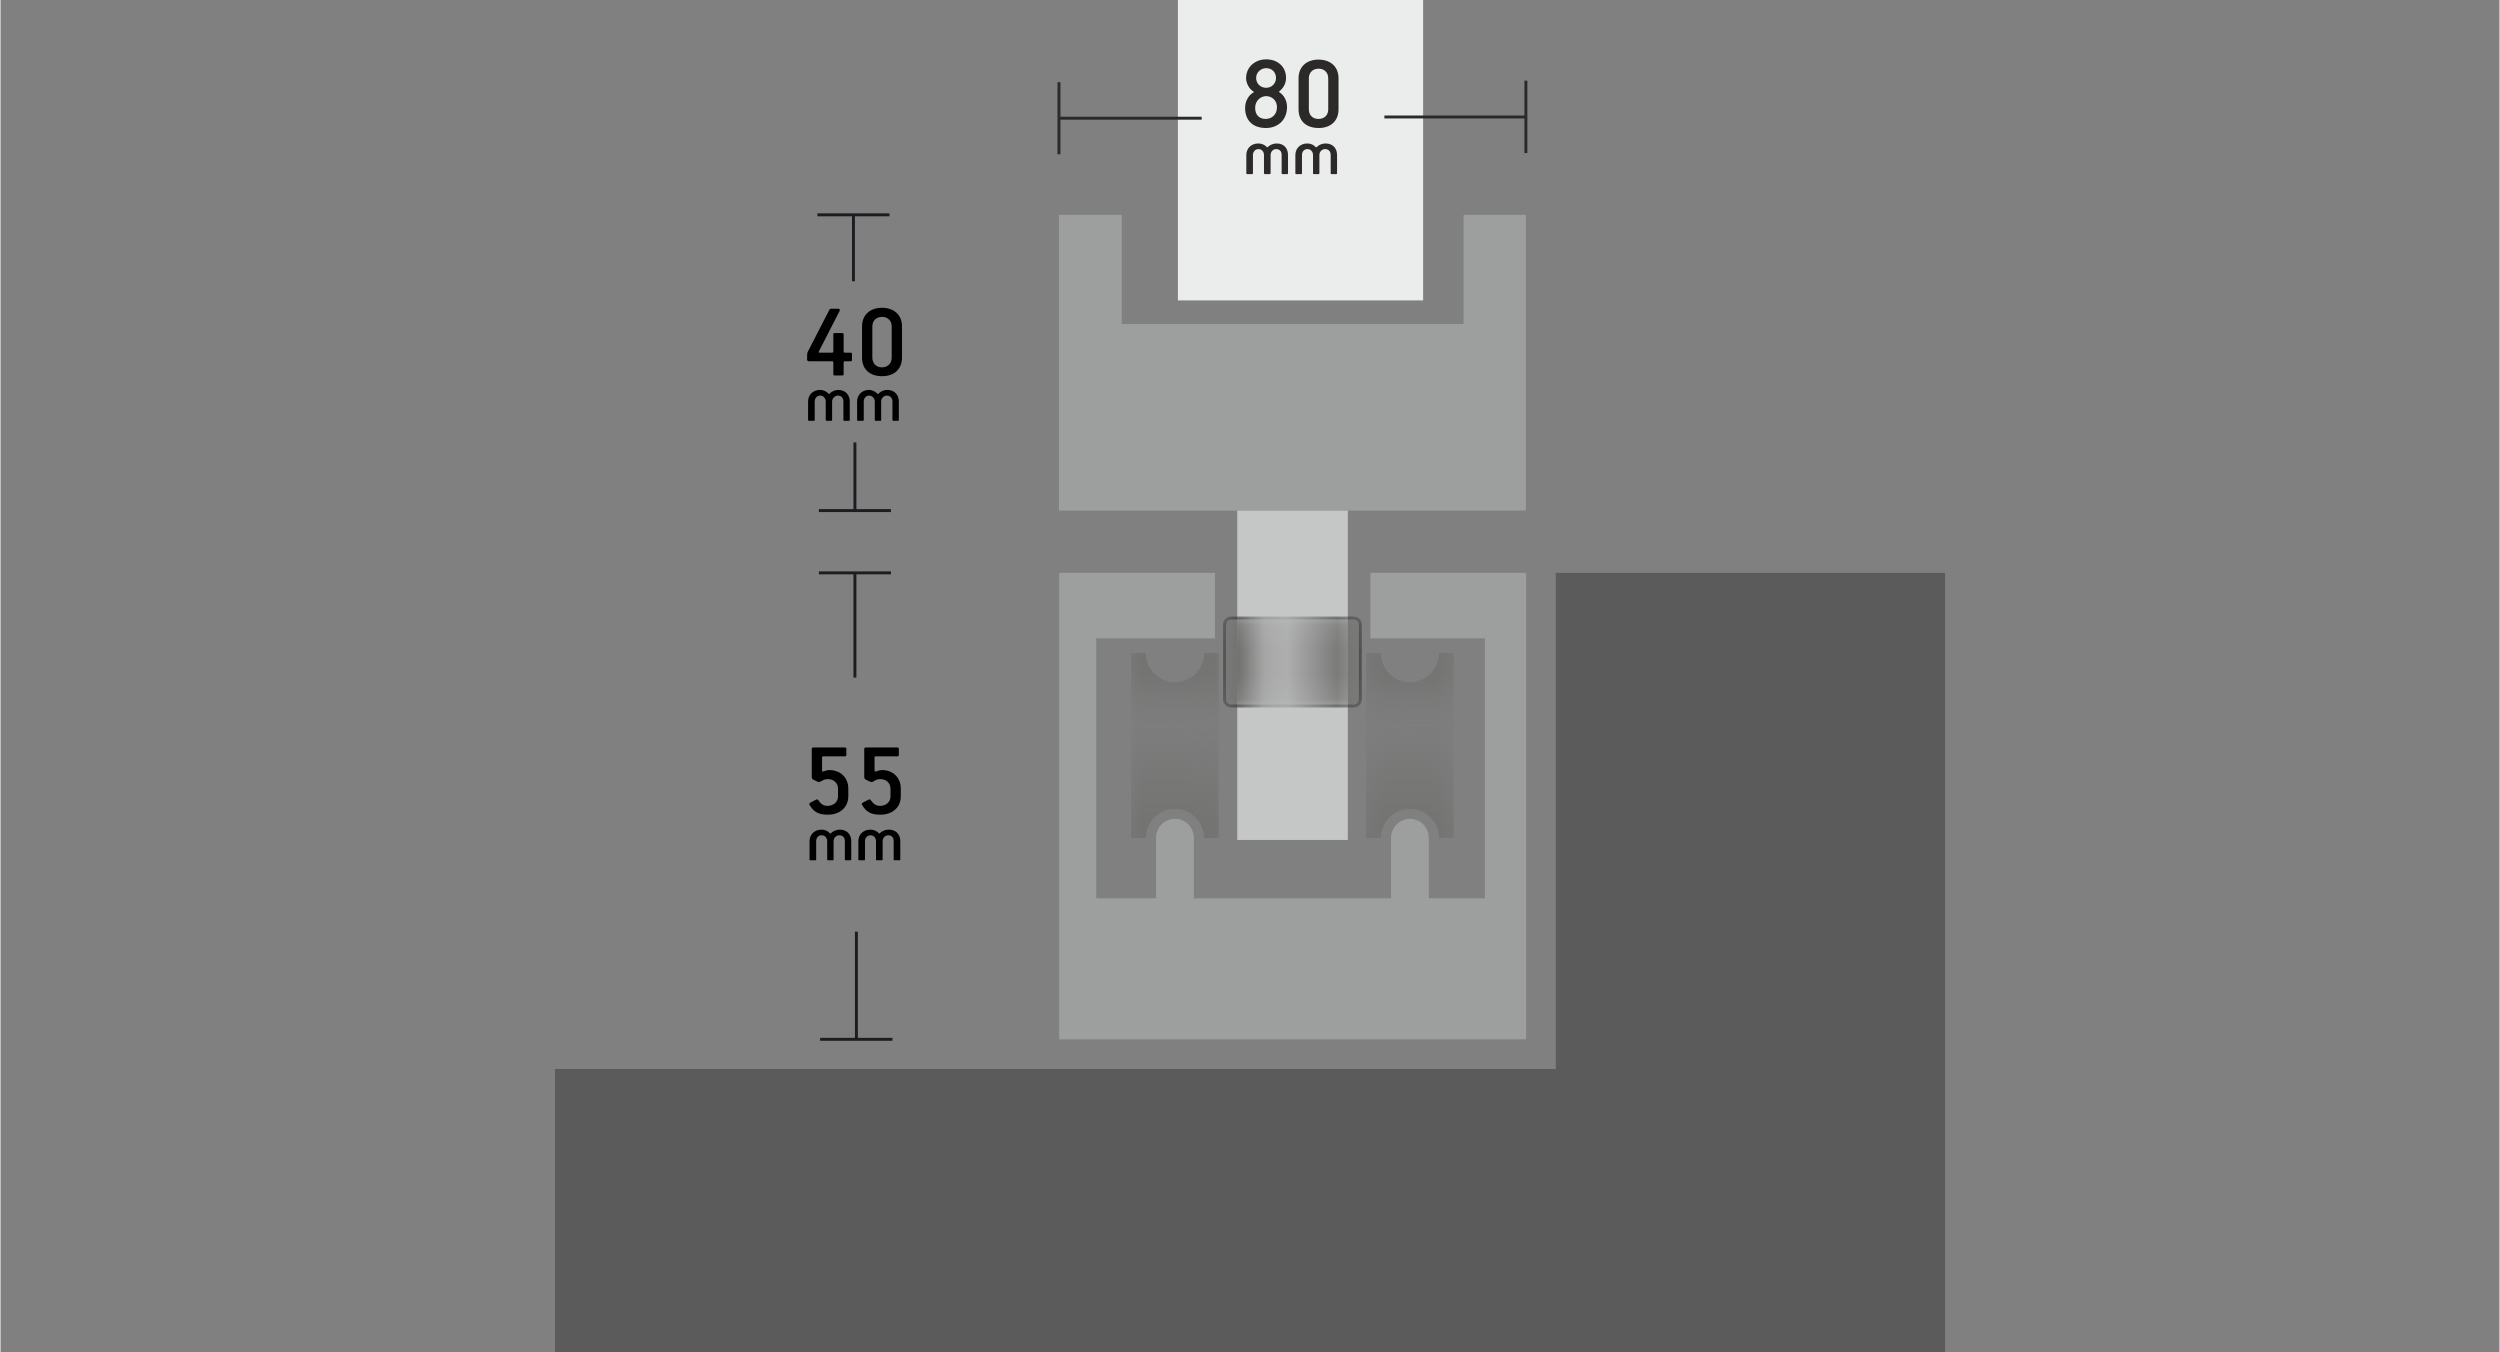 <?xml version="1.0" encoding="UTF-8"?>
<!DOCTYPE svg PUBLIC "-//W3C//DTD SVG 1.1//EN" "http://www.w3.org/Graphics/SVG/1.1/DTD/svg11.dtd">
<!-- Creator: CorelDRAW -->
<svg xmlns="http://www.w3.org/2000/svg" xml:space="preserve" width="758px" height="410px" version="1.1" style="shape-rendering:geometricPrecision; text-rendering:geometricPrecision; image-rendering:optimizeQuality; fill-rule:evenodd; clip-rule:evenodd"
viewBox="0 0 101.9 55.14"
 xmlns:xlink="http://www.w3.org/1999/xlink"
 xmlns:xodm="http://www.corel.com/coreldraw/odm/2003">
 <rect x="0" y="0" width="101.9" height="55.14" fill="#808080" stroke="none"/>
 <defs>
  <style type="text/css">
   <![CDATA[
    .str0 {stroke:#2B2A29;stroke-width:0.12;stroke-miterlimit:2.613}
    .str2 {stroke:#2B2A29;stroke-width:0.12;stroke-miterlimit:2.613}
    .str1 {stroke:#1F1C21;stroke-width:0.12;stroke-miterlimit:2.613}
    .fil0 {fill:none}
    .fil6 {fill:none;fill-rule:nonzero}
    .fil2 {fill:#EBECEC}
    .fil5 {fill:#C5C6C6}
    .fil3 {fill:#9D9E9E}
    .fil4 {fill:#727271}
    .fil1 {fill:#5B5B5B}
    .fil8 {fill:#2B2A29;fill-rule:nonzero}
    .fil7 {fill:black;fill-rule:nonzero}
   ]]>
  </style>
    <clipPath id="id0">
     <path d="M49.68 26.63l-0.61 0c0,0.65 -0.53,1.18 -1.18,1.18 -0.65,0 -1.18,-0.53 -1.18,-1.18l-0.61 0 0 7.54 0.61 0c0,-0.65 0.53,-1.18 1.18,-1.18 0.65,0 1.18,0.53 1.18,1.18l0.61 0 0 -7.54z"/>
    </clipPath>
       <mask id="id1">
  <linearGradient id="id2" gradientUnits="userSpaceOnUse" x1="48.33" y1="33.92" x2="48.32" y2="28.66">
   <stop offset="0" style="stop-opacity:1; stop-color:white"/>
   <stop offset="1" style="stop-opacity:0; stop-color:white"/>
  </linearGradient>
        <rect style="fill:url(#id2)" x="45.78" y="26.08" width="4.18" height="8.86"/>
       </mask>
       <mask id="id3">
  <linearGradient id="id4" gradientUnits="userSpaceOnUse" x1="48.33" y1="27.1" x2="48.32" y2="29.69">
   <stop offset="0" style="stop-opacity:1; stop-color:white"/>
   <stop offset="1" style="stop-opacity:0; stop-color:white"/>
  </linearGradient>
        <rect style="fill:url(#id4)" x="45.78" y="26.08" width="4.18" height="8.86"/>
       </mask>
    <clipPath id="id5">
     <path d="M59.26 26.63l-0.61 0c0,0.65 -0.53,1.18 -1.18,1.18 -0.65,0 -1.18,-0.53 -1.18,-1.18l-0.61 0 0 7.54 0.61 0c0,-0.65 0.53,-1.18 1.18,-1.18 0.65,0 1.18,0.53 1.18,1.18l0.61 0 0 -7.54z"/>
    </clipPath>
       <mask id="id6">
  <linearGradient id="id7" gradientUnits="userSpaceOnUse" x1="57.91" y1="33.92" x2="57.9" y2="28.66">
   <stop offset="0" style="stop-opacity:1; stop-color:white"/>
   <stop offset="1" style="stop-opacity:0; stop-color:white"/>
  </linearGradient>
        <rect style="fill:url(#id7)" x="55.36" y="26.08" width="4.18" height="8.86"/>
       </mask>
       <mask id="id8">
  <linearGradient id="id9" gradientUnits="userSpaceOnUse" x1="57.91" y1="27.1" x2="57.9" y2="29.69">
   <stop offset="0" style="stop-opacity:1; stop-color:white"/>
   <stop offset="1" style="stop-opacity:0; stop-color:white"/>
  </linearGradient>
        <rect style="fill:url(#id9)" x="55.36" y="26.08" width="4.18" height="8.86"/>
       </mask>
     <mask id="id10">
  <linearGradient id="id11" gradientUnits="userSpaceOnUse" x1="54.84" y1="26.6" x2="51.51" y2="26.6">
   <stop offset="0" style="stop-opacity:1; stop-color:white"/>
   <stop offset="1" style="stop-opacity:0; stop-color:white"/>
  </linearGradient>
      <rect style="fill:url(#id11)" x="49.85" y="25.14" width="5.66" height="3.71"/>
     </mask>
     <mask id="id12">
  <linearGradient id="id13" gradientUnits="userSpaceOnUse" x1="50.52" y1="26.6" x2="52.16" y2="26.6">
   <stop offset="0" style="stop-opacity:1; stop-color:white"/>
   <stop offset="1" style="stop-opacity:0; stop-color:white"/>
  </linearGradient>
      <rect style="fill:url(#id13)" x="49.85" y="25.14" width="5.66" height="3.71"/>
     </mask>
 </defs>
 <g id="Layer_x0020_1">
  <rect class="fil0" y="0.26" width="101.9" height="54.62"/>
  <g id="_1661603759984">
   <polygon class="fil1" points="63.42,23.36 79.29,23.36 79.29,43.59 79.29,55.14 63.42,55.14 22.61,55.14 22.61,43.59 63.42,43.59 "/>
   <rect class="fil2" x="48.01" width="10" height="12.25"/>
   <polygon class="fil3" points="43.16,8.76 45.72,8.76 45.72,13.21 59.66,13.21 59.66,8.76 62.2,8.76 62.2,20.82 55.85,20.82 49.51,20.82 43.16,20.82 "/>
   <g>
   </g>
   <g style="clip-path:url(#id0)">
    <g>
     <g>
      <path class="fil4 str0" style="mask:url(#id1)" d="M49.9 34.57l0 -8.13c0,-0.17 -0.14,-0.3 -0.3,-0.3l-3.45 0c-0.17,0 -0.31,0.13 -0.31,0.3l0 8.13c0,0.17 0.14,0.31 0.31,0.31l3.45 0c0.16,0 0.3,-0.14 0.3,-0.31z"/>
      <path class="fil4 str0" style="mask:url(#id3)" d="M49.9 26.44l0 8.13c0,0.17 -0.14,0.31 -0.3,0.31l-3.45 0c-0.17,0 -0.31,-0.14 -0.31,-0.31l0 -8.13c0,-0.17 0.14,-0.3 0.31,-0.3l3.45 0c0.16,0 0.3,0.13 0.3,0.3z"/>
     </g>
    </g>
   </g>
   <path class="fil0" d="M49.68 26.63l-0.61 0c0,0.65 -0.53,1.18 -1.18,1.18 -0.65,0 -1.18,-0.53 -1.18,-1.18l-0.61 0 0 7.54 0.61 0c0,-0.65 0.53,-1.18 1.18,-1.18 0.65,0 1.18,0.53 1.18,1.18l0.61 0 0 -7.54z"/>
   <g>
   </g>
   <g style="clip-path:url(#id5)">
    <g>
     <g>
      <path class="fil4 str0" style="mask:url(#id6)" d="M59.48 34.57l0 -8.13c0,-0.17 -0.14,-0.3 -0.3,-0.3l-3.45 0c-0.17,0 -0.31,0.13 -0.31,0.3l0 8.13c0,0.17 0.14,0.31 0.31,0.31l3.45 0c0.16,0 0.3,-0.14 0.3,-0.31z"/>
      <path class="fil4 str0" style="mask:url(#id8)" d="M59.48 26.44l0 8.13c0,0.17 -0.14,0.31 -0.3,0.31l-3.45 0c-0.17,0 -0.31,-0.14 -0.31,-0.31l0 -8.13c0,-0.17 0.14,-0.3 0.31,-0.3l3.45 0c0.16,0 0.3,0.13 0.3,0.3z"/>
     </g>
    </g>
   </g>
   <path class="fil0" d="M59.26 26.63l-0.61 0c0,0.65 -0.53,1.18 -1.18,1.18 -0.65,0 -1.18,-0.53 -1.18,-1.18l-0.61 0 0 7.54 0.61 0c0,-0.65 0.53,-1.18 1.18,-1.18 0.65,0 1.18,0.53 1.18,1.18l0.61 0 0 -7.54z"/>
   <path class="fil3" d="M58.24 34.17c0,-0.43 -0.34,-0.78 -0.77,-0.78 -0.42,0 -0.77,0.35 -0.77,0.78l0 2.46 -0.84 0 -1.51 0 -3.48 0 -1.35 0 -0.86 0 0 -2.46c0,-0.43 -0.34,-0.78 -0.77,-0.78 -0.43,0 -0.77,0.35 -0.77,0.78l0 2.46 -2.44 0 0 -10.6 4.84 0 0 -2.67 -6.35 0 0 17.69 0 1.33 6.35 0 6.34 0 6.35 0 0 -1.33 0 -11.22 0 -3.46 0 -3.01 -6.35 0 0 2.67 4.67 0 0 10.6 -2.29 0 0 -2.46z"/>
   <rect class="fil5" x="50.43" y="20.82" width="4.51" height="13.43"/>
   <g>
    <path class="fil4 str0" style="mask:url(#id10)" d="M55.18 25.2l-5 0c-0.15,0 -0.27,0.12 -0.27,0.27l0 3.05c0,0.15 0.12,0.27 0.27,0.27l5 0c0.15,0 0.27,-0.12 0.27,-0.27l0 -3.05c0,-0.15 -0.12,-0.27 -0.27,-0.27z"/>
    <path class="fil4 str0" style="mask:url(#id12)" d="M50.18 25.2l5 0c0.15,0 0.27,0.12 0.27,0.27l0 3.05c0,0.15 -0.12,0.27 -0.27,0.27l-5 0c-0.15,0 -0.27,-0.12 -0.27,-0.27l0 -3.05c0,-0.15 0.12,-0.27 0.27,-0.27z"/>
   </g>
   <g>
    <line class="fil6 str1" x1="34.9" y1="42.38" x2="34.9" y2= "37.99" />
    <line id="_1" class="fil6 str1" x1="33.42" y1="42.38" x2="36.37" y2= "42.38" />
   </g>
   <g>
    <line class="fil6 str1" x1="34.84" y1="20.82" x2="34.84" y2= "18.04" />
    <line id="_1_0" class="fil6 str1" x1="33.37" y1="20.82" x2="36.31" y2= "20.82" />
   </g>
   <g>
    <line class="fil6 str1" x1="34.84" y1="23.36" x2="34.84" y2= "27.63" />
    <line id="_1_1" class="fil6 str1" x1="36.31" y1="23.36" x2="33.37" y2= "23.36" />
   </g>
   <g>
    <line class="fil6 str1" x1="34.78" y1="8.76" x2="34.78" y2= "11.47" />
    <line id="_1_2" class="fil6 str1" x1="36.25" y1="8.76" x2="33.31" y2= "8.76" />
   </g>
   <path class="fil7" d="M34.57 32.47l0 -0.32c0,-0.44 -0.32,-0.75 -0.78,-0.75 -0.07,0 -0.14,0.02 -0.21,0.05 -0.06,0.02 -0.08,0.02 -0.08,-0.04l0 -0.52c0,-0.03 0.01,-0.05 0.05,-0.05l0.89 0c0.03,0 0.05,-0.01 0.05,-0.05l0 -0.26c0,-0.03 -0.02,-0.05 -0.06,-0.05l-1.29 0c-0.04,0 -0.06,0.02 -0.06,0.06l0 1.15c0,0.06 0.04,0.09 0.08,0.11l0.17 0.08c0.05,0.02 0.09,0 0.15,-0.03 0.07,-0.05 0.15,-0.08 0.26,-0.08 0.23,0 0.41,0.16 0.41,0.38l0 0.33c0,0.23 -0.19,0.38 -0.43,0.38 -0.19,0 -0.27,-0.09 -0.38,-0.24 -0.03,-0.02 -0.04,-0.04 -0.09,-0.01l-0.23 0.12c-0.04,0.02 -0.05,0.05 -0.03,0.09 0.18,0.31 0.39,0.4 0.75,0.4 0.46,0 0.83,-0.28 0.83,-0.75z"/>
   <path id="_1_3" class="fil7" d="M36.71 32.47l0 -0.32c0,-0.44 -0.32,-0.75 -0.77,-0.75 -0.07,0 -0.14,0.02 -0.22,0.05 -0.06,0.02 -0.08,0.02 -0.08,-0.04l0 -0.52c0,-0.03 0.01,-0.05 0.05,-0.05l0.89 0c0.03,0 0.05,-0.01 0.05,-0.05l0 -0.26c0,-0.03 -0.02,-0.05 -0.05,-0.05l-1.3 0c-0.04,0 -0.06,0.02 -0.06,0.06l0 1.15c0,0.06 0.04,0.09 0.08,0.11l0.17 0.08c0.05,0.02 0.1,0 0.15,-0.03 0.07,-0.05 0.15,-0.08 0.26,-0.08 0.23,0 0.41,0.16 0.41,0.38l0 0.33c0,0.23 -0.19,0.38 -0.42,0.38 -0.19,0 -0.28,-0.09 -0.39,-0.24 -0.02,-0.02 -0.04,-0.04 -0.09,-0.01l-0.23 0.12c-0.04,0.02 -0.05,0.05 -0.03,0.09 0.18,0.31 0.39,0.4 0.75,0.4 0.47,0 0.83,-0.28 0.83,-0.75z"/>
   <path class="fil7" d="M32.93 14.32c-0.03,0.06 -0.04,0.09 -0.04,0.19l0 0.16c0,0.04 0.04,0.06 0.07,0.06l0.94 0c0.04,0 0.06,0.01 0.06,0.06l0 0.47c0,0.03 0.01,0.05 0.05,0.05l0.32 0c0.03,0 0.05,-0.02 0.05,-0.05l0 -0.47c0,-0.05 0.03,-0.06 0.06,-0.06l0.23 0c0.03,0 0.05,-0.01 0.05,-0.05l0 -0.26c0,-0.03 -0.02,-0.04 -0.05,-0.04l-0.24 0c-0.04,0 -0.05,-0.02 -0.05,-0.07l0 -0.67c0,-0.03 -0.02,-0.06 -0.05,-0.06l-0.32 0c-0.04,0 -0.05,0.02 -0.05,0.05l0 0.68c0,0.03 0,0.07 -0.05,0.07l-0.51 0c-0.05,0 -0.04,-0.03 -0.03,-0.05l0.85 -1.66c0.01,-0.03 0,-0.08 -0.05,-0.08l-0.3 0c-0.03,0 -0.06,0.01 -0.07,0.04l-0.87 1.69z"/>
   <path id="_1_4" class="fil7" d="M36.76 14.58l0 -1.27c0,-0.49 -0.35,-0.76 -0.82,-0.76 -0.47,0 -0.81,0.28 -0.81,0.76l0 1.27c0,0.5 0.34,0.76 0.82,0.76 0.48,0 0.81,-0.28 0.81,-0.76zm-0.42 0c0,0.24 -0.16,0.4 -0.4,0.4 -0.23,0 -0.39,-0.16 -0.39,-0.4l0 -1.27c0,-0.23 0.16,-0.39 0.4,-0.39 0.23,0 0.39,0.16 0.39,0.39l0 1.27z"/>
   <path class="fil7" d="M34.69 35.05l0 -0.75c0,-0.28 -0.18,-0.47 -0.47,-0.47 -0.15,0 -0.29,0.07 -0.36,0.15 -0.01,0.02 -0.02,0.02 -0.04,0 -0.08,-0.09 -0.2,-0.15 -0.34,-0.15 -0.29,0 -0.49,0.2 -0.49,0.47l0 0.75c0,0.02 0.01,0.03 0.03,0.03l0.2 0c0.03,0 0.04,-0.01 0.04,-0.03l0 -0.75c0,-0.13 0.08,-0.24 0.22,-0.24 0.14,0 0.23,0.11 0.23,0.24l0 0.75c0,0.02 0.01,0.03 0.03,0.03l0.2 0c0.02,0 0.03,-0.01 0.03,-0.03l0 -0.75c0,-0.13 0.1,-0.24 0.23,-0.24 0.16,0 0.23,0.11 0.23,0.24l0 0.75c0,0.02 0.01,0.03 0.03,0.03l0.2 0c0.02,0 0.03,-0.01 0.03,-0.03z"/>
   <path id="_1_5" class="fil7" d="M36.69 35.05l0 -0.75c0,-0.28 -0.18,-0.47 -0.47,-0.47 -0.15,0 -0.29,0.07 -0.37,0.15 -0.01,0.02 -0.02,0.02 -0.03,0 -0.08,-0.09 -0.21,-0.15 -0.35,-0.15 -0.29,0 -0.49,0.2 -0.49,0.47l0 0.75c0,0.02 0.02,0.03 0.04,0.03l0.2 0c0.02,0 0.03,-0.01 0.03,-0.03l0 -0.75c0,-0.13 0.09,-0.24 0.23,-0.24 0.13,0 0.22,0.11 0.22,0.24l0 0.75c0,0.02 0.01,0.03 0.04,0.03l0.19 0c0.03,0 0.04,-0.01 0.04,-0.03l0 -0.75c0,-0.13 0.1,-0.24 0.22,-0.24 0.17,0 0.23,0.11 0.23,0.24l0 0.75c0,0.02 0.01,0.03 0.04,0.03l0.19 0c0.02,0 0.04,-0.01 0.04,-0.03z"/>
   <path class="fil7" d="M34.63 17.12l0 -0.75c0,-0.27 -0.18,-0.47 -0.47,-0.47 -0.14,0 -0.28,0.07 -0.36,0.16 -0.01,0.01 -0.02,0.01 -0.03,0 -0.08,-0.09 -0.21,-0.16 -0.35,-0.16 -0.29,0 -0.49,0.2 -0.49,0.47l0 0.75c0,0.02 0.02,0.04 0.04,0.04l0.19 0c0.03,0 0.04,-0.02 0.04,-0.04l0 -0.75c0,-0.12 0.08,-0.24 0.23,-0.24 0.13,0 0.22,0.12 0.22,0.24l0 0.75c0,0.02 0.01,0.04 0.04,0.04l0.19 0c0.03,0 0.03,-0.02 0.03,-0.04l0 -0.75c0,-0.12 0.11,-0.24 0.23,-0.24 0.17,0 0.23,0.12 0.23,0.24l0 0.75c0,0.02 0.01,0.04 0.03,0.04l0.2 0c0.02,0 0.03,-0.02 0.03,-0.04z"/>
   <path id="_1_6" class="fil7" d="M36.63 17.12l0 -0.75c0,-0.27 -0.18,-0.47 -0.47,-0.47 -0.15,0 -0.29,0.07 -0.36,0.16 -0.01,0.01 -0.02,0.01 -0.04,0 -0.08,-0.09 -0.21,-0.16 -0.35,-0.16 -0.28,0 -0.48,0.2 -0.48,0.47l0 0.75c0,0.02 0.01,0.04 0.03,0.04l0.2 0c0.03,0 0.04,-0.02 0.04,-0.04l0 -0.75c0,-0.12 0.08,-0.24 0.22,-0.24 0.13,0 0.23,0.12 0.23,0.24l0 0.75c0,0.02 0.01,0.04 0.03,0.04l0.2 0c0.02,0 0.03,-0.02 0.03,-0.04l0 -0.75c0,-0.12 0.1,-0.24 0.23,-0.24 0.16,0 0.23,0.12 0.23,0.24l0 0.75c0,0.02 0,0.04 0.03,0.04l0.2 0c0.02,0 0.03,-0.02 0.03,-0.04z"/>
   <g>
    <line class="fil6 str2" x1="43.16" y1="4.82" x2="48.98" y2= "4.82" />
    <line id="_1_7" class="fil6 str2" x1="43.16" y1="3.35" x2="43.16" y2= "6.29" />
   </g>
   <g>
    <line class="fil6 str2" x1="62.2" y1="4.77" x2="56.43" y2= "4.77" />
    <line id="_1_8" class="fil6 str2" x1="62.2" y1="6.24" x2="62.2" y2= "3.29" />
   </g>
   <path class="fil8" d="M51.61 2.42c-0.45,0 -0.82,0.31 -0.82,0.77 0,0.18 0.11,0.43 0.3,0.54 0.02,0.01 0.02,0.03 0,0.04 -0.2,0.11 -0.34,0.36 -0.34,0.63 0,0.56 0.37,0.82 0.85,0.82 0.47,0 0.86,-0.31 0.86,-0.86 0,-0.26 -0.13,-0.48 -0.3,-0.59 -0.03,-0.01 -0.03,-0.04 0,-0.06 0.16,-0.12 0.26,-0.33 0.26,-0.53 0,-0.47 -0.35,-0.76 -0.81,-0.76zm0.4 0.76c0,0.22 -0.17,0.4 -0.4,0.4 -0.24,0 -0.41,-0.18 -0.41,-0.4 0,-0.22 0.18,-0.4 0.41,-0.4 0.25,0 0.4,0.18 0.4,0.4zm-0.4 0.74c0.23,0 0.44,0.17 0.44,0.45 0,0.31 -0.22,0.48 -0.46,0.48 -0.25,0 -0.43,-0.15 -0.43,-0.45 0,-0.29 0.22,-0.48 0.45,-0.48z"/>
   <path id="_1_9" class="fil8" d="M54.56 4.46l0 -1.27c0,-0.49 -0.35,-0.76 -0.82,-0.76 -0.47,0 -0.81,0.28 -0.81,0.76l0 1.27c0,0.5 0.34,0.76 0.82,0.76 0.48,0 0.81,-0.28 0.81,-0.76zm-0.42 0c0,0.24 -0.16,0.39 -0.4,0.39 -0.23,0 -0.39,-0.15 -0.39,-0.39l0 -1.27c0,-0.23 0.16,-0.39 0.4,-0.39 0.23,0 0.39,0.16 0.39,0.39l0 1.27z"/>
   <path class="fil8" d="M52.5 7.06l0 -0.74c0,-0.28 -0.17,-0.47 -0.47,-0.47 -0.14,0 -0.28,0.07 -0.36,0.15 -0.01,0.01 -0.02,0.01 -0.03,0 -0.08,-0.09 -0.21,-0.15 -0.35,-0.15 -0.29,0 -0.49,0.2 -0.49,0.47l0 0.75c0,0.02 0.02,0.03 0.04,0.03l0.2 0c0.02,0 0.03,-0.01 0.03,-0.04l0 -0.74c0,-0.13 0.09,-0.24 0.23,-0.24 0.13,0 0.22,0.11 0.22,0.24l0 0.75c0,0.02 0.01,0.03 0.04,0.03l0.19 0c0.03,0 0.04,-0.01 0.04,-0.04l0 -0.74c0,-0.13 0.1,-0.24 0.22,-0.24 0.17,0 0.23,0.11 0.23,0.24l0 0.75c0,0.02 0.01,0.03 0.04,0.03l0.19 0c0.02,0 0.03,-0.01 0.03,-0.04z"/>
   <path id="_1_10" class="fil8" d="M54.5 7.06l0 -0.74c0,-0.28 -0.18,-0.47 -0.47,-0.47 -0.15,0 -0.29,0.07 -0.36,0.15 -0.01,0.01 -0.02,0.01 -0.04,0 -0.08,-0.09 -0.2,-0.15 -0.34,-0.15 -0.29,0 -0.49,0.2 -0.49,0.47l0 0.75c0,0.02 0.01,0.03 0.04,0.03l0.19 0c0.03,0 0.04,-0.01 0.04,-0.04l0 -0.74c0,-0.13 0.08,-0.24 0.22,-0.24 0.14,0 0.23,0.11 0.23,0.24l0 0.75c0,0.02 0.01,0.03 0.03,0.03l0.2 0c0.02,0 0.03,-0.01 0.03,-0.04l0 -0.74c0,-0.13 0.1,-0.24 0.23,-0.24 0.16,0 0.23,0.11 0.23,0.24l0 0.75c0,0.02 0.01,0.03 0.03,0.03l0.2 0c0.02,0 0.03,-0.01 0.03,-0.04z"/>
  </g>
 </g>
</svg>
